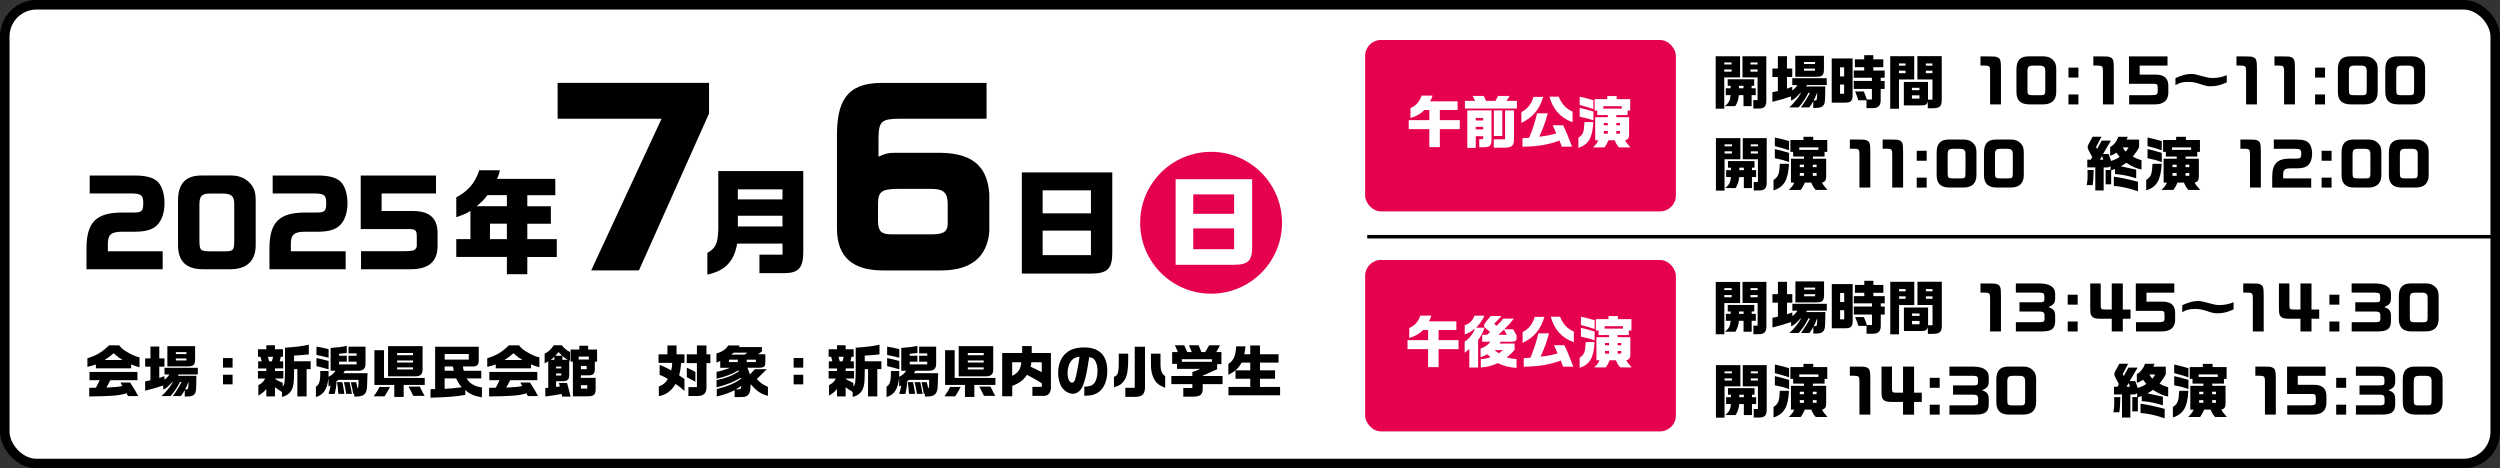 <?xml version="1.0" encoding="UTF-8"?><svg id="_レイヤー_1" xmlns="http://www.w3.org/2000/svg" width="708.45" height="132.7" viewBox="0 0 708.45 132.7"><rect x="0" y="0" width="708.45" height="132.7" fill="#333333" stroke="none"/><defs><style>.cls-1{fill:none;}.cls-1,.cls-2{stroke:#000;stroke-miterlimit:10;}.cls-3{fill:#e50050;}.cls-2{stroke-width:2.7px;}.cls-2,.cls-4{fill:#fff;}</style></defs><rect class="cls-2" x="1.35" y="1.35" width="705.75" height="130" rx="9.01" ry="9.01"/><path d="M25.42,54.82v-5.08h12.88c3.33,0,5.54.68,6.7,2.1,1,1.2,1.62,3.4,1.62,5.7,0,2.75-.81,5.08-2.23,6.38-1.33,1.23-3.24,1.75-6.38,1.75h-3.46c-3.17,0-3.98.94-3.98,3.43v2.1h15.53v5.11h-21.59v-5.92c0-7.38,2.75-10.16,10.1-10.16h3.3c2.27,0,2.69-.42,2.69-2.69s-.61-2.72-3.59-2.72c0,0-11.59,0-11.59,0Z"/><path d="M65.7,49.74c1.84,0,3.53.65,4.79,1.81,1.49,1.46,1.97,2.69,1.97,5.37v12.52c0,4.43-2.46,6.86-7.22,6.86h-7.67c-4.82,0-7.12-2.23-7.12-6.83v-12.59c0-4.76,2.04-7.15,6.7-7.15h8.55ZM59.52,54.85c-2.36,0-3.01.68-3.01,3.2v9.9c0,2.91.23,3.27,2.98,3.27h4.37c2.2,0,2.52-.39,2.52-2.91v-10.42c0-2.27-.71-3.04-3.33-3.04,0,0-3.53,0-3.53,0Z"/><path d="M77.27,54.82v-5.08h12.88c3.33,0,5.54.68,6.7,2.1,1,1.2,1.62,3.4,1.62,5.7,0,2.75-.81,5.08-2.23,6.38-1.33,1.23-3.24,1.75-6.38,1.75h-3.46c-3.17,0-3.98.94-3.98,3.43v2.1h15.53v5.11h-21.59v-5.92c0-7.38,2.75-10.16,10.1-10.16h3.3c2.27,0,2.69-.42,2.69-2.69s-.61-2.72-3.59-2.72c0,0-11.59,0-11.59,0Z"/><path d="M102.22,64.92v-15.18h21.33v5.08h-15.41v4.98h9.13c4.5.1,6.63,2.04,6.73,6.02v4.27c-.19,4.24-2.69,6.21-7.74,6.21h-13.95v-5.11h11.46c1.65,0,2.1-.03,2.62-.1l.13-.03h.1c.91-.06,1.49-.65,1.49-1.55v-2.56c-.06-1.94-.32-2.1-3.5-2.04h-12.4.01Z"/><path d="M143.64,72.81h-14.34v-5.05h4.01v-7.99c-1.17.74-1.75,1-4.01,1.78v-5.63c3.33-1.75,5.34-4.08,6.51-7.67h5.86c-.29,1.17-.36,1.33-.81,2.43h16.5v4.63h-7.93v3.14h6.67v4.95h-6.67v4.37h8.35v5.05h-8.35v4.89h-5.79v-4.89h0ZM143.64,58.44v-3.14h-5.5c-1.26,1.59-1.49,1.78-3.08,3.14h8.58ZM143.64,67.76v-4.37h-4.79v4.37h4.79Z"/><path d="M167.53,76.63l19.94-42.98h-29.45v-10.16h42.91v8.67l-19.87,44.47h-13.53Z"/><path d="M200.44,71.68c2.43-1.42,2.98-2.65,3.11-6.76v-16.44h24.08v22.91c0,4.5-1.29,5.95-5.27,6.02h-7.15v-5.24h6.54v-3.14h-12.85c-.91,5.11-3.37,7.67-8.45,8.8v-6.15h0ZM221.74,56.5v-2.85h-12.65v2.85h12.65ZM221.74,64.17v-3.04h-12.65v3.04h12.65Z"/><path d="M279.57,23.49v10.16h-24.92c-4.85.06-5.63.78-5.7,5.44v5.31c2.01-.91,2.72-1.1,4.86-1.1h11c10.23-.26,14.95,3.3,15.54,11.65v10.75c-.65,7.18-5.24,10.87-13.46,10.94h-16.57c-8.35,0-13.14-3.43-13.14-11.97v-26.28c0-9.45,2.59-14.89,12.62-14.89h29.78-.01ZM264.55,66.41c3.24-.13,4.14-.97,4.01-3.75v-5.05c-.07-3.04-1.23-4.08-4.6-4.08h-9.71c-4.4.06-5.37.78-5.44,4.08v5.05c.06,2.91.91,3.75,3.88,3.75h11.86Z"/><path d="M289.57,48.86h25.63v22.56c0,4.82-1.29,6.12-6.34,6.12h-19.29v-28.67h0ZM309.15,60.45v-6.51h-13.69v6.51s13.69,0,13.69,0ZM309.15,72.3v-6.96h-13.69v6.96h13.69Z"/><circle class="cls-3" cx="343.2" cy="63.13" r="20.1"/><path class="cls-4" d="M333.16,50.79h21.68v19.08c0,4.08-1.09,5.17-5.37,5.17h-16.32v-24.25h.01ZM349.72,60.59v-5.5h-11.58v5.5h11.58ZM349.72,70.61v-5.89h-11.58v5.89h11.58Z"/><path d="M561.23,18.59v-2.6h2.47c1.42,0,1.76.03,2.15.17.99.38,1.18.78,1.18,3.31v10.12h-3.08v-9.4c0-1.41-.18-1.61-1.61-1.61h-1.11Z"/><path d="M579.24,15.98c.94,0,1.81.33,2.45.93.76.75,1.01,1.38,1.01,2.75v6.41c0,2.27-1.26,3.51-3.7,3.51h-3.93c-2.47,0-3.65-1.14-3.65-3.5v-6.45c0-2.44,1.04-3.66,3.43-3.66h4.39ZM576.08,18.6c-1.21,0-1.54.35-1.54,1.64v5.07c0,1.49.12,1.67,1.52,1.67h2.24c1.13,0,1.29-.2,1.29-1.49v-5.34c0-1.16-.36-1.56-1.71-1.56h-1.81.01Z"/><path d="M588.98,19.16v2.82h-2.82v-2.82h2.82ZM588.98,29.59h-2.82v-2.82h2.82v2.82Z"/><path d="M593.21,18.59v-2.6h2.47c1.42,0,1.76.03,2.15.17.99.38,1.18.78,1.18,3.31v10.12h-3.08v-9.4c0-1.41-.18-1.61-1.61-1.61h-1.11Z"/><path d="M603.31,23.76v-7.77h10.92v2.6h-7.89v2.55h4.67c2.3.05,3.4,1.04,3.45,3.08v2.19c-.1,2.17-1.38,3.18-3.96,3.18h-7.14v-2.62h5.87c.84,0,1.08-.02,1.34-.05l.07-.02h.05c.46-.03.76-.33.76-.8v-1.31c-.03-.99-.17-1.08-1.79-1.04h-6.35Z"/><path d="M623.16,23.72c-1.14-.38-1.96-.51-3.05-.51-1.62,0-2.55.25-3.63.94v-2.01c1.76-.81,3.1-1.18,4.38-1.18.91,0,.98,0,4.44.93.53.15,1.09.22,1.71.22,1.33,0,2.78-.28,4.01-.8v2.04c-1.87.81-3.02,1.09-4.46,1.09-1.13,0-1.42-.07-3.4-.73h0Z"/><path d="M633.77,18.59v-2.6h2.47c1.42,0,1.76.03,2.15.17.99.38,1.18.78,1.18,3.31v10.12h-3.08v-9.4c0-1.41-.18-1.61-1.61-1.61h-1.11Z"/><path d="M644.54,18.59v-2.6h2.47c1.42,0,1.76.03,2.15.17.99.38,1.18.78,1.18,3.31v10.12h-3.08v-9.4c0-1.41-.18-1.61-1.61-1.61h-1.11Z"/><path d="M658.87,19.16v2.82h-2.82v-2.82h2.82ZM658.87,29.59h-2.82v-2.82h2.82v2.82Z"/><path d="M670.33,15.98c.94,0,1.81.33,2.45.93.76.75,1.01,1.38,1.01,2.75v6.41c0,2.27-1.26,3.51-3.7,3.51h-3.93c-2.47,0-3.65-1.14-3.65-3.5v-6.45c0-2.44,1.04-3.66,3.43-3.66h4.39ZM667.17,18.6c-1.21,0-1.54.35-1.54,1.64v5.07c0,1.49.12,1.67,1.52,1.67h2.24c1.13,0,1.29-.2,1.29-1.49v-5.34c0-1.16-.36-1.56-1.71-1.56h-1.81.01Z"/><path d="M683.76,15.98c.94,0,1.81.33,2.45.93.76.75,1.01,1.38,1.01,2.75v6.41c0,2.27-1.26,3.51-3.7,3.51h-3.93c-2.47,0-3.65-1.14-3.65-3.5v-6.45c0-2.44,1.04-3.66,3.43-3.66h4.39ZM680.59,18.6c-1.21,0-1.54.35-1.54,1.64v5.07c0,1.49.12,1.67,1.52,1.67h2.24c1.13,0,1.29-.2,1.29-1.49v-5.34c0-1.16-.36-1.56-1.71-1.56h-1.81.01Z"/><path d="M486.26,39.14h6.93v6h-4.49v8.87h-2.44v-14.86h0ZM490.79,41.46v-.55h-2.09v.55h2.09ZM490.79,43.5v-.61h-2.09v.61h2.09ZM490.51,50.17h-1.36v-1.96h1.36v-.7h-.83v-1.86h7.52v1.86h-.73v.7h1.18v1.96h-1.18v3.12h-2.3v-3.12h-1.31c-.15,1.34-.37,1.99-1.01,3.12h-2.95c1.14-.98,1.49-1.62,1.61-3.12h0ZM494.17,48.22v-.7h-1.29v.7h1.29ZM496.97,51.57h1.19v-6.43h-4.29v-6h6.78v12.54c0,1.71-.56,2.3-2.22,2.3h-1.46v-2.42h0ZM498.16,41.46v-.55h-2.02v.55h2.02ZM498.16,43.5v-.61h-2.02v.61h2.02Z"/><path d="M502.58,51c1.39-.94,1.64-1.61,1.79-4.59h2.59c-.23,4.61-1.38,6.56-4.38,7.56v-2.97ZM502.96,41.41v-2.44c1.42.3,1.97.45,4.03,1.01v2.6c-1.49-.5-1.89-.61-4.03-1.18h0ZM502.96,44.84v-2.6c1.49.35,2.14.51,4.03,1.08v2.6c-1.41-.5-2.12-.7-4.03-1.08ZM508.43,51.75h-.91v-6.76h3.7v-.63h-3.08v-1.33h-.78v-3.35h3.7v-.91h2.77v.91h3.98v3.35h-.76v1.33h-3.31v.63h3.76v5.07c.02.99-.35,1.51-1.19,1.67.33.65.46.81,1.57,2.1h-3.33c-.61-.68-.84-1.06-1.28-2.09h-1.84c-.28.76-.5,1.14-1.13,2.09h-3.41c1.01-.98,1.26-1.33,1.56-2.09h-.02ZM515.3,42.47v-.71h-5.42v.71h5.42ZM511.21,47.37v-.7h-1.18v.7h1.18ZM511.21,49.81v-.76h-1.18v.76h1.18ZM514.79,47.37v-.7h-1.08v.7h1.08ZM514.79,49.81v-.76h-1.08v.76h1.08Z"/><path d="M524.21,42.15v-2.6h2.47c1.42,0,1.76.03,2.15.17.99.38,1.18.78,1.18,3.31v10.12h-3.08v-9.4c0-1.41-.18-1.61-1.61-1.61h-1.11Z"/><path d="M533.5,42.15v-2.6h2.47c1.42,0,1.76.03,2.15.17.99.38,1.18.78,1.18,3.31v10.12h-3.08v-9.4c0-1.41-.18-1.61-1.61-1.61h-1.11Z"/><path d="M545.98,42.73v2.82h-2.82v-2.82h2.82ZM545.98,53.16h-2.82v-2.82h2.82v2.82Z"/><path d="M556.63,39.55c.94,0,1.81.33,2.45.93.76.75,1.01,1.38,1.01,2.75v6.41c0,2.27-1.26,3.51-3.7,3.51h-3.93c-2.47,0-3.65-1.14-3.65-3.5v-6.45c0-2.44,1.04-3.66,3.43-3.66h4.39ZM553.47,42.17c-1.21,0-1.54.35-1.54,1.64v5.07c0,1.49.12,1.67,1.52,1.67h2.24c1.13,0,1.29-.2,1.29-1.49v-5.34c0-1.16-.36-1.56-1.71-1.56h-1.81.01Z"/><path d="M570.04,39.55c.94,0,1.81.33,2.45.93.76.75,1.01,1.38,1.01,2.75v6.41c0,2.27-1.26,3.51-3.7,3.51h-3.93c-2.47,0-3.65-1.14-3.65-3.5v-6.45c0-2.44,1.04-3.66,3.43-3.66h4.39ZM566.88,42.17c-1.21,0-1.54.35-1.54,1.64v5.07c0,1.49.12,1.67,1.52,1.67h2.24c1.13,0,1.29-.2,1.29-1.49v-5.34c0-1.16-.36-1.56-1.71-1.56h-1.81.01Z"/><path d="M591.58,49.39c0-.38,0-.66-.03-1.21h1.76c-.07,2.22-.15,3.53-.3,4.29h-1.67c.2-1.19.25-1.77.25-3.08h-.01ZM593.75,47.44h-2.25v-2.19h.98l.41-.75-1.04-1.96c-.17-.3-.25-.6-.25-.83,0-.27.08-.55.28-.88l1.14-2.09h2.5l-1.54,2.92.3.55,1.31-2.37h2.6l-2.24,3.81h1.59l.71,1.96c1.13-.38,1.59-.61,2.42-1.14-.33-.41-.43-.53-.93-1.21-.71.5-1.03.65-1.76.9v-2.5c.96-.46,1.94-1.69,2.29-2.9h2.72l-.36.8h3.55v2.15c-.56,1.06-.86,1.51-1.77,2.65.89.53,1.31.7,2.45,1.03v2.64c-1.46-.28-2.62-.8-4.31-1.89-.66.46-.91.63-1.57.98.88.17,3.18.68,4.38.96v2.45c-2.12-.7-3.81-1.03-6-1.21v-1.44l-1.09.38v3.98h-1.57v-4.06h1.38v-1.11c-.41.33-.51.36-1.09.38h-.85v6.53h-2.37v-6.53h-.02ZM596.04,45.25l-.36-1.03-.63,1.03h.99ZM599.02,52.69v-2.63c2.1.3,4.09.73,6.84,1.46v2.68c-2.73-.93-4.74-1.36-6.84-1.51ZM603.2,41.77h-1.66c.33.56.38.65.84,1.21.4-.51.46-.6.81-1.21h0Z"/><path d="M608.19,51c1.39-.94,1.64-1.61,1.79-4.59h2.59c-.23,4.61-1.38,6.56-4.38,7.56v-2.97ZM608.57,41.41v-2.44c1.42.3,1.97.45,4.03,1.01v2.6c-1.49-.5-1.89-.61-4.03-1.18h0ZM608.57,44.84v-2.6c1.49.35,2.14.51,4.03,1.08v2.6c-1.41-.5-2.12-.7-4.03-1.08ZM614.04,51.75h-.91v-6.76h3.7v-.63h-3.08v-1.33h-.78v-3.35h3.7v-.91h2.77v.91h3.98v3.35h-.76v1.33h-3.31v.63h3.76v5.07c.02.99-.35,1.51-1.19,1.67.33.65.46.81,1.57,2.1h-3.33c-.61-.68-.84-1.06-1.28-2.09h-1.84c-.28.76-.5,1.14-1.13,2.09h-3.41c1.01-.98,1.26-1.33,1.56-2.09h-.02ZM620.92,42.47v-.71h-5.42v.71h5.42ZM616.82,47.37v-.7h-1.18v.7h1.18ZM616.82,49.81v-.76h-1.18v.76h1.18ZM620.41,47.37v-.7h-1.08v.7h1.08ZM620.41,49.81v-.76h-1.08v.76h1.08Z"/><path d="M634.88,42.15v-2.6h2.47c1.42,0,1.76.03,2.15.17.99.38,1.18.78,1.18,3.31v10.12h-3.08v-9.4c0-1.41-.18-1.61-1.61-1.61h-1.11Z"/><path d="M644.35,42.15v-2.6h6.6c1.71,0,2.83.35,3.43,1.08.51.61.83,1.74.83,2.92,0,1.41-.42,2.6-1.14,3.26-.68.63-1.66.9-3.26.9h-1.77c-1.62,0-2.04.48-2.04,1.76v1.08h7.95v2.62h-11.05v-3.03c0-3.78,1.41-5.2,5.17-5.2h1.69c1.16,0,1.38-.22,1.38-1.38s-.31-1.39-1.84-1.39h-5.93l-.02-.02Z"/><path d="M660.72,42.73v2.82h-2.82v-2.82h2.82ZM660.72,53.16h-2.82v-2.82h2.82v2.82Z"/><path d="M671.37,39.55c.94,0,1.81.33,2.45.93.76.75,1.01,1.38,1.01,2.75v6.41c0,2.27-1.26,3.51-3.7,3.51h-3.93c-2.47,0-3.65-1.14-3.65-3.5v-6.45c0-2.44,1.04-3.66,3.43-3.66h4.39ZM668.21,42.17c-1.21,0-1.54.35-1.54,1.64v5.07c0,1.49.12,1.67,1.52,1.67h2.24c1.13,0,1.29-.2,1.29-1.49v-5.34c0-1.16-.36-1.56-1.71-1.56h-1.81.01Z"/><path d="M684.78,39.55c.94,0,1.81.33,2.45.93.76.75,1.01,1.38,1.01,2.75v6.41c0,2.27-1.26,3.51-3.7,3.51h-3.93c-2.47,0-3.65-1.14-3.65-3.5v-6.45c0-2.44,1.04-3.66,3.43-3.66h4.39ZM681.62,42.17c-1.21,0-1.54.35-1.54,1.64v5.07c0,1.49.12,1.67,1.52,1.67h2.24c1.13,0,1.29-.2,1.29-1.49v-5.34c0-1.16-.36-1.56-1.71-1.56h-1.81.01Z"/><path d="M27.16,103.29c-.93.32-1.31.43-2.39.67v-2.45c2.45-.7,4.19-1.74,6.13-3.65h2.87c.67.9,1.25,1.34,2.79,2.21,1.2.66,1.95.96,2.98,1.2v2.82c-.96-.27-1.46-.45-2.37-.83v1.12h-10v-1.09h-.01ZM25.3,109.9l1.89-.03,1.07-2.13h-2.9v-2.34h13.59v2.34h-7.68l-1.12,2.11c2.9-.18,3.44-.22,4.53-.46l-.54-.99h2.75c1.34,2.13,1.7,2.74,2.27,3.84h-2.9l-.37-.8c-2.21.67-3.89.82-10.6.91v-2.45h.01ZM34.73,102.02c-.94-.58-1.49-.99-2.53-1.92-.98.86-1.52,1.26-2.56,1.92,0,0,5.09,0,5.09,0Z"/><path d="M52.36,110.54c-.51.9-.69,1.15-1.1,1.7h-2.27c.98-1.36,1.82-2.72,2.46-3.99h-.45c-.7,1.44-1.65,2.85-2.67,3.99h-2.56c1.15-.98,2.61-2.79,3.22-3.99h-.18c-1.15,1.31-1.67,1.76-2.55,2.15v-1.17c-1.58.54-3.52,1.1-5.12,1.49v-2.67c.71-.11.82-.13,1.5-.3v-3.84h-1.5v-2.34h1.5v-3.38h2.5v3.38h1.46v2.34h-1.46v3.2c.66-.22.77-.26,1.46-.53v1.02c.7-.54.96-.82,1.41-1.49h-1.39v-1.89h9.44v1.89h-5.43l-.21.38h5.23v.46c0,1.31-.06,3.22-.11,3.63-.18,1.31-.86,1.79-2.54,1.79h-.64v-1.84h0ZM47.43,98.09h7.86v3.55c0,1.86-.42,2.22-2.4,2.19h-5.46v-5.75h0ZM52.84,100.33v-.54h-3.01v.54h3.01ZM52.84,102.15v-.56h-3.01v.56h3.01ZM52.85,110.35c.5-.05.51-.08.58-2.1h-.05c-.42,1.1-.56,1.44-.93,2.1,0,0,.4,0,.4,0Z"/><path d="M63.19,101.46h2.72v2.72h-2.72s0-2.72,0-2.72ZM63.19,106.2h2.72v2.72h-2.72s0-2.72,0-2.72Z"/><path d="M79.89,111.08c-.99-.64-1.14-.74-1.97-1.34v2.59h-2.45v-2.11c-.69.85-1.02,1.12-2.26,1.89v-2.95c1.2-.72,1.5-1.01,1.92-1.9h-2.03v-2.13h2.37v-.72h-2.32v-2.02h1.01l-.34-1.28h-.72v-2.13h2.37v-1.14h2.45v1.14h2.27v2.13h-.62l-.3,1.28h.98v2h-2.32v.74h2.37v2.13h-2.37v.13c.86.5,1.04.59,2.18,1.12v.99c.56-.59.61-.91.66-4.66v-6.31c2.88-.18,5.15-.46,6.74-.86v2.75c-1.38.16-1.54.18-4.18.35v1.6h4.71v2.24h-1.15v7.72h-2.62v-7.72h-.93c-.03,3.31-.08,4.13-.37,5.12-.48,1.49-1.46,2.37-3.06,2.74v-1.39h-.02ZM77.06,102.39l.32-1.28h-1.46l.34,1.28h.8Z"/><path d="M89.54,109.55c.7-.43.93-.88,1.12-2.03.06-.42.1-.88.11-2.38h2.35c0,.91,0,1.04-.02,1.65.94-.48,1.55-1.04,1.98-1.74h-1.39v-6.45c1.92-.13,3.27-.3,4.58-.59v2.03c-.54.08-1.5.16-2.18.21v.56h2.18v1.68h-2.18v.77h4.96v-.77h-2.29v-1.68h2.29v-.67h-2.29v-1.9h4.82v4.88c0,1.3-.64,1.94-1.94,1.94h-3.91l-.43.69h6.85c-.11,4-.16,4.27-.26,4.77-.18.9-.69,1.46-1.47,1.68-.51.14-.85.18-2.02.18v-.74h-.3c-.14-.99-.4-2.14-.69-3.33h1.52c.18.62.29,1.22.37,1.71.21-.08.32-.3.3-2.37h-5.75l-.72.66h.26c-.1,1.2-.29,2.27-.53,3.33h-1.76c.32-1.01.4-1.38.58-2.42l-.59.29v-2.37c-.26,1.87-.58,2.88-1.15,3.7-.58.82-1.38,1.38-2.42,1.67v-2.93l.02-.03ZM89.68,98.23c1.02.14,2.34.42,3.44.72v2.43c-1.18-.34-2.29-.56-3.44-.78v-2.37ZM89.68,101.46c1.47.32,2.35.53,3.44.83v2.37c-1.06-.32-2.38-.66-3.44-.91v-2.29ZM95.87,111.61c-.05-.91-.21-2.46-.35-3.33h1.5c.21.96.42,2.16.58,3.33h-1.73ZM99.06,108.28c.3,1.33.5,2.32.67,3.33h-1.63c-.16-1.25-.38-2.26-.66-3.33h1.62Z"/><path d="M107.52,109.64h2.99c-.5.99-.67,1.31-1.54,2.67h-3.06c.93-1.3,1.18-1.73,1.6-2.67h.01ZM111.73,109.08h-5.63v-9.84h2.72v7.86h11.54v1.98h-5.97v3.41h-2.66v-3.41ZM109.97,98.09h9.78v6.71c-.02,1.3-.64,1.84-2.06,1.84h-7.72s0-8.55,0-8.55ZM117.04,100.66v-.62h-4.5v.62h4.5ZM117.04,102.73v-.58h-4.5v.58h4.5ZM117.04,104.7v-.59h-4.5v.59h4.5ZM115.79,109.55h3.17c.27.54.38.78.62,1.25.22.48.32.66.75,1.38h-3.2c-.62-1.25-.66-1.31-1.34-2.62h0Z"/><path d="M122.01,110.27h1.3v-12.02h12.36v3.76c0,.85-.1,1.17-.42,1.46-.29.27-.71.38-1.33.38h-2.74c.05.42.11.83.24,1.22h4.96v2.16h-4.15c.45.75.8,1.14,1.55,1.62.83.53,1.46.74,2.79.94v2.82c-2.29-.4-3.63-1.01-4.71-2.1v1.38c-2.67.5-4.91.67-9.86.8v-2.42h.01ZM132.84,101.91v-1.6h-6.83v1.6h6.83ZM128.6,105.06l-.26-1.22h-2.34v1.22h2.6ZM130.84,109.74c-.78-.94-1.04-1.36-1.57-2.51h-3.27v2.96c1.31-.05,3.14-.21,4.83-.45h.01Z"/><path d="M140.47,103.29c-.93.32-1.31.43-2.39.67v-2.45c2.45-.7,4.19-1.74,6.13-3.65h2.87c.67.9,1.25,1.34,2.79,2.21,1.2.66,1.95.96,2.98,1.2v2.82c-.96-.27-1.46-.45-2.37-.83v1.12h-10v-1.09h0ZM138.61,109.9l1.89-.03,1.07-2.13h-2.9v-2.34h13.59v2.34h-7.68l-1.12,2.11c2.9-.18,3.44-.22,4.53-.46l-.54-.99h2.75c1.34,2.13,1.7,2.74,2.27,3.84h-2.9l-.37-.8c-2.21.67-3.89.82-10.6.91v-2.45h0ZM148.04,102.02c-.94-.58-1.49-.99-2.53-1.92-.98.86-1.52,1.26-2.56,1.92h5.09Z"/><path d="M159.16,111.64c-1.73.32-2.11.38-4.63.72v-2.4l.83-.08v-7.49l-1.02.58v-2.74c1.07-.54,1.84-1.25,2.58-2.38h2.32c.51.75,1.31,1.41,2.3,1.92v2.47l-.24-.1v4.05c0,1.38-.48,1.84-1.94,1.84h-1.78v1.63l1.07-.14c-.1-.43-.13-.51-.27-1.01h2.3c.37,1.31.51,1.82,1.01,3.87h-2.4c-.05-.27-.06-.35-.14-.74h0ZM157.1,101.96v-.85c-.45.42-.53.46-1.06.85h1.06ZM159.3,100.81c-.5-.48-.58-.54-1.04-1.04-.37.46-.43.54-.86,1.04h1.9ZM159.06,104.39v-.51h-1.47v.51h1.47ZM159.06,106.42v-.58h-1.47v.58h1.47ZM160.89,101.96c-.53-.3-.72-.43-1.52-1.06v1.06h1.52ZM162.36,102.49h-.66v-3.44h2.48v-1.07h2.48v1.07h2.54v3.44h-.64v1.98c.03,1.41-.42,1.89-1.83,1.9h-2.13v.72h4.19v3.28c-.03,1.57-.58,1.97-2.61,1.94h-3.84v-9.83h.02ZM166.86,101.88v-.82h-2.87v.82h2.87ZM166.25,104.63v-.93h-1.63v.93h1.63ZM166.41,110.12v-.99h-1.79v.99h1.79Z"/><path d="M186.71,109.51c1.34-.56,1.81-.93,2.54-2.11-.99-.61-1.42-.83-2.32-1.18v-2.83c1.39.58,2.1.91,3.28,1.58.21-.8.26-1.26.27-2.14h-3.86v-2.42h2.51v-2.51h2.59v2.51h2.24v2.42h-.94c-.1,1.31-.24,2.3-.56,3.54l1.5,1.06v3.36c-.86-.82-1.33-1.17-2.51-1.98-1.22,1.98-2.66,3.06-4.75,3.46v-2.76ZM195.07,109.71h2.42v-6.8h-2.88v-2.5h2.88v-2.51h2.71v2.51h1.1v2.5h-1.1v6.95c.02,1.5-.85,2.35-2.4,2.35h-2.72v-2.5h-.01ZM194.63,106.89v-2.71c1.46.7,1.66.8,2.43,1.25v2.75c-1.1-.62-1.58-.86-2.43-1.3h0Z"/><path d="M204.1,104.2v-1.9c-.45.21-.59.27-1.07.43v-2.59c.75-.18,1.3-.42,1.94-.83.69-.45,1.01-.77,1.39-1.42h3.33l-.37.46h6.59v1.23l-1.1.82h2.07v2.18c0,.69-.05.98-.26,1.2-.29.32-.7.43-1.57.43h-3.25c.27.53.53,1.3.7,1.92l1.42-1.5h3.38l-2.85,2.79c1.2,1.22,1.68,1.55,3.17,2.23v2.53c-1.25-.34-2.02-.69-2.95-1.39-.61-.46-.99-.85-1.95-1.92-.05,1.49-.1,1.97-.35,2.48-.43.88-.99,1.17-2.32,1.17h-1.87v-1.95c-1.26.64-2.8,1.26-5.06,1.79v-2.1c3.07-.77,5.2-1.68,6.87-2.93l-.03-.3c-2.35,1.34-4.18,2.06-6.9,2.74v-2.05c2.83-.61,4.27-1.17,6.32-2.48l-.13-.29c-1.89,1.12-3.57,1.76-6.19,2.37v-1.94c1.46-.3,2.35-.58,3.83-1.15h-2.79v-.03ZM209.08,102.6v-.67h-2.5v.67h2.5ZM211.03,100.49l.77-.56h-3.87c-.27.24-.4.34-.7.56h3.81-.01ZM209.3,110.33c.53,0,.75-.26.75-.8v-.18c-.34.27-.86.62-1.57.98h.82ZM214.19,102.6v-.67h-2.58v.67h2.58Z"/><path d="M224.9,101.46h2.72v2.72h-2.72v-2.72ZM224.9,106.2h2.72v2.72h-2.72v-2.72Z"/><path d="M241.61,111.08c-.99-.64-1.14-.74-1.97-1.34v2.59h-2.45v-2.11c-.69.85-1.02,1.12-2.26,1.89v-2.95c1.2-.72,1.5-1.01,1.92-1.9h-2.03v-2.13h2.37v-.72h-2.32v-2.02h1.01l-.34-1.28h-.72v-2.13h2.37v-1.14h2.45v1.14h2.27v2.13h-.62l-.3,1.28h.98v2h-2.32v.74h2.37v2.13h-2.37v.13c.86.5,1.04.59,2.18,1.12v.99c.56-.59.61-.91.66-4.66v-6.31c2.88-.18,5.15-.46,6.74-.86v2.75c-1.38.16-1.54.18-4.18.35v1.6h4.71v2.24h-1.15v7.72h-2.62v-7.72h-.93c-.03,3.31-.08,4.13-.37,5.12-.48,1.49-1.46,2.37-3.06,2.74v-1.39h-.02ZM238.77,102.39l.32-1.28h-1.46l.34,1.28h.8Z"/><path d="M251.25,109.55c.7-.43.93-.88,1.12-2.03.06-.42.1-.88.11-2.38h2.35c0,.91,0,1.04-.02,1.65.94-.48,1.55-1.04,1.98-1.74h-1.39v-6.45c1.92-.13,3.27-.3,4.58-.59v2.03c-.54.08-1.5.16-2.18.21v.56h2.18v1.68h-2.18v.77h4.96v-.77h-2.29v-1.68h2.29v-.67h-2.29v-1.9h4.82v4.88c0,1.3-.64,1.94-1.94,1.94h-3.91l-.43.69h6.85c-.11,4-.16,4.27-.26,4.77-.18.9-.69,1.46-1.47,1.68-.51.14-.85.18-2.02.18v-.74h-.3c-.14-.99-.4-2.14-.69-3.33h1.52c.18.62.29,1.22.37,1.71.21-.08.32-.3.3-2.37h-5.75l-.72.66h.26c-.1,1.2-.29,2.27-.53,3.33h-1.76c.32-1.01.4-1.38.58-2.42l-.59.29v-2.37c-.26,1.87-.58,2.88-1.15,3.7-.58.82-1.38,1.38-2.42,1.67v-2.93l.02-.03ZM251.4,98.23c1.02.14,2.34.42,3.44.72v2.43c-1.18-.34-2.29-.56-3.44-.78v-2.37ZM251.4,101.46c1.47.32,2.35.53,3.44.83v2.37c-1.06-.32-2.38-.66-3.44-.91v-2.29ZM257.59,111.61c-.05-.91-.21-2.46-.35-3.33h1.5c.21.96.42,2.16.58,3.33h-1.73,0ZM260.78,108.28c.3,1.33.5,2.32.67,3.33h-1.63c-.16-1.25-.38-2.26-.66-3.33h1.62Z"/><path d="M269.24,109.64h2.99c-.5.99-.67,1.31-1.54,2.67h-3.06c.93-1.3,1.18-1.73,1.6-2.67h.01ZM273.45,109.08h-5.63v-9.84h2.72v7.86h11.54v1.98h-5.97v3.41h-2.66v-3.41ZM271.68,98.09h9.78v6.71c-.02,1.3-.64,1.84-2.06,1.84h-7.72s0-8.55,0-8.55ZM278.76,100.66v-.62h-4.5v.62h4.5ZM278.76,102.73v-.58h-4.5v.58h4.5ZM278.76,104.7v-.59h-4.5v.59h4.5ZM277.51,109.55h3.17c.27.54.38.78.62,1.25.22.48.32.66.75,1.38h-3.2c-.62-1.25-.66-1.31-1.34-2.62h0Z"/><path d="M283.99,100.04h5.67v-1.98h2.71v1.98h5.44v9.72c0,1.68-.78,2.5-2.34,2.43h-2.91v-2.55h2.66v-1.04c-.72-.5-2.48-1.5-4.19-2.39-.96,1.49-2.34,2.51-4.18,3.12v2.96h-2.85v-12.26h-.01ZM289.41,102.66h-2.58v3.84c1.71-.83,2.48-1.98,2.58-3.84ZM295.21,102.66h-2.96c-.05.62-.06.72-.19,1.28.7.27,2.4,1.09,3.15,1.54v-2.82Z"/><path d="M307.27,109.58c1.54-.05,2.24-.29,2.82-1.01.58-.69.93-2.02.93-3.46,0-1.25-.27-2.3-.77-3.04-.34-.5-.74-.72-1.6-.85-.62,3.99-.83,5.07-1.34,6.8-.43,1.46-.85,2.27-1.44,2.8-.53.48-1.2.77-1.82.77-1.04,0-2.24-.66-2.98-1.6-.75-.99-1.22-2.63-1.22-4.34,0-1.57.37-3.06,1.07-4.19,1.22-2.02,3.3-3.01,6.27-3.01,4.37,0,6.59,2.26,6.59,6.69,0,2.53-.82,4.66-2.21,5.79-1.04.85-2.3,1.22-4.16,1.22h-.14v-2.58h0ZM304.67,107.55c.34-1.06.91-3.99,1.25-6.47-1.12.18-1.67.42-2.22,1.02-.74.8-1.17,2.15-1.17,3.62,0,1.6.51,2.71,1.26,2.71.38,0,.69-.3.88-.88Z"/><path d="M315.68,106.78c1.14-.32,1.39-1.25,1.36-4.69v-1.86h2.67v1.71c-.02,2.72-.27,4.39-.83,5.38-.78,1.39-1.54,1.95-3.2,2.43v-2.98h0ZM318.9,109.9h2.66v-11.65h2.91v11.36c.02,2.08-.75,2.85-2.88,2.85h-2.69v-2.56ZM326.95,107.22c-.59-1.26-.82-2.42-.8-4.19v-2.8h2.71v2.5c-.03,2.21.29,3.14,1.33,3.87v3.3c-1.84-.74-2.59-1.36-3.23-2.67h0Z"/><path d="M335.33,109.95h2.56v-1.1h-5.95v-2.3h5.95v-1.14c1.2-.37,1.54-.51,2.23-.88h-6.58v-1.41h-1.38v-3.36h1.63l-.85-1.92h2.64l.86,1.92h1.3l-.83-1.92h2.75l.8,1.92h1.09l1.1-1.92h3.09l-1.07,1.92h1.46v3.43h-1.22v1.44c-2.13.98-2.42,1.1-4.08,1.82v.1h5.62v2.3h-5.62v.93c.06,2-.56,2.61-2.72,2.62h-2.79v-2.45h.01ZM343.43,102.53v-.74h-8.52v.74h8.52Z"/><path d="M348.12,109.64h6.18v-2.32h-4.18v-2.37h4.18v-2.19h-2.45c-.91,1.63-1.89,2.53-3.76,3.44v-3.06c1.52-1.01,2.06-2.24,2.21-4.99h2.64c-.11,1.12-.14,1.28-.34,2.24h1.7v-2.5h2.75v2.5h5.27v2.37h-5.27v2.19h4.27v2.37h-4.27v2.32h5.7v2.37h-14.63v-2.37Z"/><rect class="cls-3" x="386.85" y="11.33" width="88.06" height="48.58" rx="4.5" ry="4.5"/><path class="cls-4" d="M405.05,36.59h-5.84v-2.54h5.84v-2.88h-1.41c-.99,1.04-2.27,1.79-3.94,2.27v-2.82c1.55-.66,2.59-1.82,3.14-3.52h3.12c-.27.8-.4,1.09-.69,1.62h7.78v2.45h-5.03v2.88h5.65v2.54h-5.65v5.11h-2.98v-5.11h.01Z"/><path class="cls-4" d="M415.12,28.59h2.9l-.7-1.41h3.15l.66,1.41h2.64l.77-1.41h3.27l-.9,1.41h2.95v2.16h-14.73v-2.16h0ZM415.79,31.29h6.87v8.55c0,1.33-.46,1.9-2.29,1.9h-1.18v-2.32h1.12v-.83h-2.11v3.31h-2.4v-10.61h-.01ZM420.3,34.14v-.72h-2.11v.72h2.11ZM420.3,36.67v-.74h-2.11v.74h2.11ZM429.03,31.29v7.94c0,1.12-.11,1.63-.45,2-.37.42-1.04.61-2.13.61h-3.14v-2.35h3.2v-8.2h2.52ZM425.73,31.29v7.25h-2.39v-7.25h2.39Z"/><path class="cls-4" d="M431.12,31.77c1.78-.93,2.88-2.32,3.43-4.32h2.77c-1.12,3.65-2.91,5.78-6.19,7.38v-3.06h0ZM431.42,39.17l1.92-.14c1.01-2.42,1.7-4.56,2.23-6.92h3.03c-.64,2.42-1.18,3.91-2.4,6.64,2.27-.29,3.3-.5,4.83-.94-.66-1.55-.69-1.62-1.02-2.32h2.93c.88,1.78,1.5,3.27,2.55,6.08h-2.9c-.27-.78-.32-.91-.67-1.74-3.17,1.18-5.95,1.65-10.48,1.76v-2.42h-.02ZM439.09,27.4h2.61c.98,2.22,2.03,3.36,3.94,4.23v3.01c-3.41-1.23-5.55-3.6-6.55-7.23h0Z"/><path class="cls-4" d="M447.28,39.03c1.34-.91,1.58-1.55,1.73-4.43h2.5c-.22,4.45-1.33,6.34-4.23,7.3v-2.87ZM447.65,29.76v-2.35c1.38.29,1.91.43,3.89.98v2.51c-1.44-.48-1.82-.59-3.89-1.14ZM447.65,33.07v-2.51c1.44.34,2.07.5,3.89,1.04v2.51c-1.36-.48-2.05-.67-3.89-1.04ZM452.93,39.75h-.88v-6.53h3.57v-.61h-2.98v-1.28h-.75v-3.23h3.57v-.88h2.67v.88h3.84v3.23h-.74v1.28h-3.2v.61h3.63v4.9c.02.96-.34,1.46-1.15,1.62.32.62.45.78,1.52,2.03h-3.22c-.59-.66-.82-1.02-1.23-2.02h-1.78c-.27.74-.48,1.1-1.09,2.02h-3.3c.98-.94,1.22-1.28,1.5-2.02h.02ZM459.57,30.78v-.69h-5.23v.69h5.23ZM455.62,35.52v-.67h-1.14v.67h1.14ZM455.62,37.87v-.74h-1.14v.74h1.14ZM459.07,35.52v-.67h-1.04v.67h1.04ZM459.07,37.87v-.74h-1.04v.74h1.04Z"/><path d="M561.23,82.93v-2.6h2.47c1.42,0,1.76.03,2.15.17.99.38,1.18.78,1.18,3.31v10.12h-3.08v-9.4c0-1.41-.18-1.61-1.61-1.61h-1.11Z"/><path d="M571.25,82.93v-2.6h6.65c2.82,0,4.49.94,4.49,2.92v1.24c0,1.33-.35,1.86-1.82,2.5v.08c1.36.46,1.82,1.08,1.82,2.47v1.67c-.08,1.99-1.08,2.72-3.81,2.72h-7.32v-2.62h6.05c1.67.03,2.02-.1,2.07-.78v-1.16c-.07-.98-.33-1.11-2.14-1.09h-4.96v-2.62h5.77c1.04-.02,1.28-.15,1.29-.78v-.91c-.02-.81-.23-.99-1.33-1.04h-6.76,0Z"/><path d="M588.77,83.51v2.82h-2.82v-2.82h2.82ZM588.77,93.93h-2.82v-2.82h2.82v2.82Z"/><path d="M592.33,80.32h2.97v6.08c.02,1.23.1,1.29,1.34,1.31h1.79v-7.39h3.13v7.39h2.19v2.62h-2.19v3.6h-3.13v-3.6h-3.05c-1.46-.02-1.99-.13-2.45-.56-.5-.48-.58-.85-.6-2.55v-6.89h0Z"/><path d="M605.24,88.1v-7.77h10.92v2.6h-7.89v2.55h4.67c2.3.05,3.4,1.04,3.45,3.08v2.19c-.1,2.17-1.38,3.18-3.96,3.18h-7.14v-2.62h5.87c.84,0,1.08-.02,1.34-.05l.07-.02h.05c.46-.03.76-.33.76-.8v-1.31c-.03-.99-.17-1.08-1.79-1.04h-6.35Z"/><path d="M625.09,88.06c-1.14-.38-1.96-.51-3.05-.51-1.62,0-2.55.25-3.63.94v-2.01c1.76-.81,3.1-1.18,4.38-1.18.91,0,.98,0,4.44.93.53.15,1.09.22,1.71.22,1.33,0,2.78-.28,4.01-.8v2.04c-1.87.81-3.02,1.09-4.46,1.09-1.13,0-1.42-.07-3.4-.73h0Z"/><path d="M635.69,82.93v-2.6h2.47c1.42,0,1.76.03,2.15.17.99.38,1.18.78,1.18,3.31v10.12h-3.08v-9.4c0-1.41-.18-1.61-1.61-1.61h-1.11Z"/><path d="M645.8,80.32h2.97v6.08c.02,1.23.1,1.29,1.34,1.31h1.79v-7.39h3.13v7.39h2.19v2.62h-2.19v3.6h-3.13v-3.6h-3.05c-1.46-.02-1.99-.13-2.45-.56-.5-.48-.58-.85-.6-2.55v-6.89h0Z"/><path d="M662.93,83.51v2.82h-2.82v-2.82h2.82ZM662.93,93.93h-2.82v-2.82h2.82v2.82Z"/><path d="M666.41,82.93v-2.6h6.65c2.82,0,4.49.94,4.49,2.92v1.24c0,1.33-.35,1.86-1.82,2.5v.08c1.36.46,1.82,1.08,1.82,2.47v1.67c-.08,1.99-1.08,2.72-3.81,2.72h-7.32v-2.62h6.05c1.67.03,2.02-.1,2.07-.78v-1.16c-.07-.98-.33-1.11-2.14-1.09h-4.96v-2.62h5.77c1.04-.02,1.28-.15,1.29-.78v-.91c-.02-.81-.23-.99-1.33-1.04h-6.76,0Z"/><path d="M687.6,80.32c.94,0,1.81.33,2.45.93.76.75,1.01,1.38,1.01,2.75v6.41c0,2.27-1.26,3.51-3.7,3.51h-3.93c-2.47,0-3.65-1.14-3.65-3.5v-6.45c0-2.44,1.04-3.66,3.43-3.66h4.39ZM684.43,82.94c-1.21,0-1.54.35-1.54,1.64v5.07c0,1.49.12,1.67,1.52,1.67h2.24c1.13,0,1.29-.2,1.29-1.49v-5.34c0-1.16-.36-1.56-1.71-1.56h-1.81.01Z"/><path d="M486.26,103.48h6.93v6h-4.49v8.87h-2.44v-14.86h0ZM490.79,105.8v-.55h-2.09v.55h2.09ZM490.79,107.84v-.61h-2.09v.61h2.09ZM490.51,114.51h-1.36v-1.96h1.36v-.7h-.83v-1.86h7.52v1.86h-.73v.7h1.18v1.96h-1.18v3.12h-2.3v-3.12h-1.31c-.15,1.34-.37,1.99-1.01,3.12h-2.95c1.14-.98,1.49-1.62,1.61-3.12h0ZM494.17,112.56v-.7h-1.29v.7h1.29ZM496.97,115.91h1.19v-6.43h-4.29v-6h6.78v12.54c0,1.71-.56,2.3-2.22,2.3h-1.46v-2.42h0ZM498.16,105.8v-.55h-2.02v.55h2.02ZM498.16,107.84v-.61h-2.02v.61h2.02Z"/><path d="M502.58,115.34c1.39-.94,1.64-1.61,1.79-4.59h2.59c-.23,4.61-1.38,6.56-4.38,7.56v-2.97ZM502.96,105.75v-2.44c1.42.3,1.97.45,4.03,1.01v2.6c-1.49-.5-1.89-.61-4.03-1.18h0ZM502.96,109.18v-2.6c1.49.35,2.14.51,4.03,1.08v2.6c-1.41-.5-2.12-.7-4.03-1.08ZM508.43,116.09h-.91v-6.76h3.7v-.63h-3.08v-1.33h-.78v-3.35h3.7v-.91h2.77v.91h3.98v3.35h-.76v1.33h-3.31v.63h3.76v5.07c.02.99-.35,1.51-1.19,1.67.33.65.46.81,1.57,2.1h-3.33c-.61-.68-.84-1.06-1.28-2.09h-1.84c-.28.76-.5,1.14-1.13,2.09h-3.41c1.01-.98,1.26-1.33,1.56-2.09h-.02ZM515.3,106.81v-.71h-5.42v.71h5.42ZM511.21,111.71v-.7h-1.18v.7h1.18ZM511.21,114.15v-.76h-1.18v.76h1.18ZM514.79,111.71v-.7h-1.08v.7h1.08ZM514.79,114.15v-.76h-1.08v.76h1.08Z"/><path d="M524.21,106.49v-2.6h2.47c1.42,0,1.76.03,2.15.17.99.38,1.18.78,1.18,3.31v10.12h-3.08v-9.4c0-1.41-.18-1.61-1.61-1.61h-1.11Z"/><path d="M533.18,103.89h2.97v6.08c.02,1.23.1,1.29,1.34,1.31h1.79v-7.39h3.13v7.39h2.19v2.62h-2.19v3.6h-3.13v-3.6h-3.05c-1.46-.02-1.99-.13-2.45-.56-.5-.48-.58-.85-.6-2.55v-6.89h0Z"/><path d="M549.67,107.07v2.82h-2.82v-2.82h2.82ZM549.67,117.5h-2.82v-2.82h2.82v2.82Z"/><path d="M552.43,106.49v-2.6h6.65c2.82,0,4.49.94,4.49,2.92v1.24c0,1.33-.35,1.86-1.82,2.5v.08c1.36.46,1.82,1.08,1.82,2.47v1.67c-.08,1.99-1.08,2.72-3.81,2.72h-7.32v-2.62h6.05c1.67.03,2.02-.1,2.07-.78v-1.16c-.07-.98-.33-1.11-2.14-1.09h-4.96v-2.62h5.77c1.04-.02,1.28-.15,1.29-.78v-.91c-.02-.81-.23-.99-1.33-1.04h-6.76,0Z"/><path d="M573.54,103.89c.94,0,1.81.33,2.45.93.76.75,1.01,1.38,1.01,2.75v6.41c0,2.27-1.26,3.51-3.7,3.51h-3.93c-2.47,0-3.65-1.14-3.65-3.5v-6.45c0-2.44,1.04-3.66,3.43-3.66h4.39ZM570.37,106.51c-1.21,0-1.54.35-1.54,1.64v5.07c0,1.49.12,1.67,1.52,1.67h2.24c1.13,0,1.29-.2,1.29-1.49v-5.34c0-1.16-.36-1.56-1.71-1.56h-1.81.01Z"/><path d="M599.14,113.74c0-.38,0-.66-.03-1.21h1.76c-.07,2.22-.15,3.53-.3,4.29h-1.67c.2-1.19.25-1.77.25-3.08h-.01ZM601.31,111.78h-2.25v-2.19h.98l.41-.75-1.04-1.96c-.17-.3-.25-.6-.25-.83,0-.27.08-.55.28-.88l1.14-2.09h2.5l-1.54,2.92.3.55,1.31-2.37h2.6l-2.24,3.81h1.59l.71,1.96c1.13-.38,1.59-.61,2.42-1.14-.33-.41-.43-.53-.93-1.21-.71.5-1.03.65-1.76.9v-2.5c.96-.46,1.94-1.69,2.29-2.9h2.72l-.36.8h3.55v2.15c-.56,1.06-.86,1.51-1.77,2.65.9.53,1.31.7,2.45,1.03v2.64c-1.46-.28-2.62-.8-4.31-1.89-.66.46-.91.63-1.57.98.88.17,3.18.68,4.38.96v2.45c-2.12-.7-3.81-1.03-6-1.21v-1.44l-1.09.38v3.98h-1.57v-4.06h1.38v-1.11c-.41.33-.51.36-1.09.38h-.85v6.53h-2.37v-6.53h-.02ZM603.59,109.59l-.36-1.03-.63,1.03h.99ZM606.58,117.03v-2.63c2.1.3,4.09.73,6.84,1.46v2.68c-2.73-.93-4.74-1.36-6.84-1.51ZM610.75,106.11h-1.66c.33.56.38.65.84,1.21.4-.51.46-.6.81-1.21h0Z"/><path d="M615.75,115.34c1.39-.94,1.64-1.61,1.79-4.59h2.59c-.23,4.61-1.38,6.56-4.38,7.56v-2.97ZM616.13,105.75v-2.44c1.42.3,1.97.45,4.03,1.01v2.6c-1.49-.5-1.89-.61-4.03-1.18h0ZM616.13,109.18v-2.6c1.49.35,2.14.51,4.03,1.08v2.6c-1.41-.5-2.12-.7-4.03-1.08ZM621.6,116.09h-.91v-6.76h3.7v-.63h-3.08v-1.33h-.78v-3.35h3.7v-.91h2.77v.91h3.98v3.35h-.76v1.33h-3.31v.63h3.76v5.07c.02.99-.35,1.51-1.19,1.67.33.65.46.81,1.57,2.1h-3.33c-.61-.68-.84-1.06-1.28-2.09h-1.84c-.28.76-.5,1.14-1.13,2.09h-3.41c1.01-.98,1.26-1.33,1.56-2.09h-.02ZM628.47,106.81v-.71h-5.42v.71h5.42ZM624.38,111.71v-.7h-1.18v.7h1.18ZM624.38,114.15v-.76h-1.18v.76h1.18ZM627.96,111.71v-.7h-1.08v.7h1.08ZM627.96,114.15v-.76h-1.08v.76h1.08Z"/><path d="M639.12,106.49v-2.6h2.47c1.42,0,1.76.03,2.15.17.99.38,1.18.78,1.18,3.31v10.12h-3.08v-9.4c0-1.41-.18-1.61-1.61-1.61h-1.11Z"/><path d="M648.11,111.66v-7.77h10.92v2.6h-7.89v2.55h4.67c2.3.05,3.4,1.04,3.45,3.08v2.19c-.1,2.17-1.38,3.18-3.96,3.18h-7.14v-2.62h5.87c.84,0,1.08-.02,1.34-.05l.07-.02h.05c.46-.03.76-.33.76-.8v-1.31c-.03-.99-.17-1.08-1.79-1.04h-6.35Z"/><path d="M664.85,107.07v2.82h-2.82v-2.82h2.82ZM664.85,117.5h-2.82v-2.82h2.82v2.82Z"/><path d="M667.61,106.49v-2.6h6.65c2.82,0,4.49.94,4.49,2.92v1.24c0,1.33-.35,1.86-1.82,2.5v.08c1.36.46,1.82,1.08,1.82,2.47v1.67c-.08,1.99-1.08,2.72-3.81,2.72h-7.32v-2.62h6.05c1.67.03,2.02-.1,2.07-.78v-1.16c-.07-.98-.33-1.11-2.14-1.09h-4.96v-2.62h5.77c1.04-.02,1.28-.15,1.29-.78v-.91c-.02-.81-.23-.99-1.33-1.04h-6.76,0Z"/><path d="M688.72,103.89c.94,0,1.81.33,2.45.93.76.75,1.01,1.38,1.01,2.75v6.41c0,2.27-1.26,3.51-3.7,3.51h-3.93c-2.47,0-3.65-1.14-3.65-3.5v-6.45c0-2.44,1.04-3.66,3.43-3.66h4.39ZM685.55,106.51c-1.21,0-1.54.35-1.54,1.64v5.07c0,1.49.12,1.67,1.52,1.67h2.24c1.13,0,1.29-.2,1.29-1.49v-5.34c0-1.16-.36-1.56-1.71-1.56h-1.81.01Z"/><rect class="cls-3" x="386.85" y="73.67" width="88.06" height="48.58" rx="4.5" ry="4.5"/><path class="cls-4" d="M404.7,98.93h-5.84v-2.54h5.84v-2.88h-1.41c-.99,1.04-2.27,1.79-3.94,2.27v-2.82c1.55-.66,2.59-1.82,3.14-3.52h3.12c-.27.8-.4,1.09-.69,1.62h7.78v2.45h-5.03v2.88h5.65v2.54h-5.65v5.11h-2.98v-5.11h.01Z"/><path class="cls-4" d="M416.38,98.87c-.58.54-.77.69-1.33,1.07v-3.14c1.04-.5,2.64-2.51,2.91-3.7-.93.8-1.94,1.38-2.88,1.68v-2.64c1.28-.32,2.35-1.39,2.72-2.69h2.88c-.67,1.42-1.55,2.66-2.42,3.41h2.42c-.34,1.18-.9,2.26-1.81,3.49v7.81h-2.5v-5.3h0ZM424.48,102.87c-1.22.67-3.15,1.17-4.85,1.26v-2.38c1.36-.1,1.73-.18,2.74-.53l-.88-.83c-.74.37-.99.48-1.92.83v-2.46c1.12-.34,1.89-.85,2.8-1.92h-2.35v-1.97h1.38l.85-.78-1.23-1.04c-.34-.27-.46-.51-.46-.8s.13-.54.43-.93l1.47-1.78h3.06l-2.11,2.24.74.53c.77-.78,1.12-1.15,1.87-2.03h3.01c-.8,1.02-1.74,2.06-2.75,3.03h2.51l.98,1.7v.88c-.03.7-.4.94-1.44.96h-3.09l-.29.51h4.26v1.79c-.9.99-1.22,1.3-2.24,2.15.99.27,1.78.4,2.79.45v2.5c-1.84-.06-4.02-.62-5.25-1.36l-.03-.02ZM425.9,99.22h-2.34c.38.37.54.48,1.2.88.64-.45.75-.54,1.14-.88h0ZM427.03,94.87l-.86-1.46c-.82.78-.98.94-1.54,1.46h2.4Z"/><path class="cls-4" d="M431.47,94.11c1.78-.93,2.88-2.32,3.43-4.32h2.77c-1.12,3.65-2.91,5.78-6.19,7.38v-3.06h0ZM431.78,101.51l1.92-.14c1.01-2.42,1.7-4.56,2.23-6.92h3.03c-.64,2.42-1.18,3.91-2.4,6.64,2.27-.29,3.3-.5,4.83-.94-.66-1.55-.69-1.62-1.02-2.32h2.93c.88,1.78,1.5,3.27,2.55,6.08h-2.9c-.27-.78-.32-.91-.67-1.74-3.17,1.18-5.95,1.65-10.48,1.76v-2.42h-.02ZM439.45,89.75h2.61c.98,2.22,2.03,3.36,3.94,4.23v3.01c-3.41-1.23-5.55-3.6-6.55-7.23h0Z"/><path class="cls-4" d="M447.63,101.37c1.34-.91,1.58-1.55,1.73-4.43h2.5c-.22,4.45-1.33,6.34-4.23,7.3v-2.87ZM448,92.1v-2.35c1.38.29,1.91.43,3.89.98v2.51c-1.44-.48-1.82-.59-3.89-1.14ZM448,95.41v-2.51c1.44.34,2.07.5,3.89,1.04v2.51c-1.36-.48-2.05-.67-3.89-1.04ZM453.28,102.09h-.88v-6.53h3.57v-.61h-2.98v-1.28h-.75v-3.23h3.57v-.88h2.67v.88h3.84v3.23h-.74v1.28h-3.2v.61h3.63v4.9c.02.96-.34,1.46-1.15,1.62.32.62.45.78,1.52,2.03h-3.22c-.59-.66-.82-1.02-1.23-2.02h-1.78c-.27.74-.48,1.1-1.09,2.02h-3.3c.98-.94,1.22-1.28,1.5-2.02h.02ZM459.93,93.12v-.69h-5.23v.69h5.23ZM455.97,97.86v-.67h-1.14v.67h1.14ZM455.97,100.21v-.74h-1.14v.74h1.14ZM459.43,97.86v-.67h-1.04v.67h1.04ZM459.43,100.21v-.74h-1.04v.74h1.04Z"/><line class="cls-1" x1="387.45" y1="67.08" x2="706.87" y2="67.08"/><path d="M486.19,15.95h6.91v5.99h-4.48v8.85h-2.43v-14.83ZM490.7,18.26v-.55h-2.08v.55h2.08ZM490.7,20.3v-.61h-2.08v.61h2.08ZM490.42,26.96h-1.36v-1.95h1.36v-.69h-.83v-1.85h7.51v1.85h-.73v.69h1.17v1.95h-1.17v3.11h-2.3v-3.11h-1.31c-.15,1.34-.36,1.98-1.01,3.11h-2.94c1.14-.98,1.49-1.62,1.6-3.11ZM494.07,25.01v-.69h-1.29v.69h1.29ZM496.87,28.35h1.19v-6.42h-4.28v-5.99h6.76v12.52c0,1.7-.56,2.3-2.22,2.3h-1.46v-2.41ZM498.06,18.26v-.55h-2.02v.55h2.02ZM498.06,20.3v-.61h-2.02v.61h2.02Z"/><path d="M513.85,28.68c-.53.93-.71,1.19-1.14,1.75h-2.35c1.01-1.41,1.88-2.81,2.55-4.12h-.46c-.73,1.49-1.7,2.94-2.76,4.12h-2.65c1.19-1.01,2.7-2.88,3.32-4.12h-.18c-1.19,1.36-1.72,1.82-2.63,2.22v-1.21c-1.64.56-3.64,1.14-5.29,1.54v-2.76c.73-.12.84-.13,1.55-.31v-3.97h-1.55v-2.41h1.55v-3.49h2.58v3.49h1.5v2.41h-1.5v3.31c.68-.23.79-.26,1.5-.55v1.06c.73-.56.99-.84,1.45-1.54h-1.44v-1.95h9.76v1.95h-5.61l-.21.4h5.41v.48c0,1.36-.07,3.32-.12,3.75-.18,1.36-.89,1.85-2.63,1.85h-.66v-1.9ZM508.75,15.82h8.12v3.67c0,1.92-.43,2.3-2.48,2.27h-5.64v-5.94ZM514.34,18.13v-.56h-3.11v.56h3.11ZM514.34,20.02v-.58h-3.11v.58h3.11ZM514.36,28.48c.51-.05.53-.08.6-2.17h-.05c-.43,1.14-.58,1.49-.96,2.17h.41Z"/><path d="M519.07,16.56h5.92v10.3c.03,1.79-.48,2.27-2.4,2.23h-3.52v-12.53ZM522.59,21.65v-2.56h-1.16v2.56h1.16ZM522.59,26.56v-2.6h-1.16v2.6h1.16ZM528.91,28.42h-2.3c-.26-.88-.36-1.16-.91-2.5h2.46c.4.91.58,1.37.86,2.27h1.44v-2.98h-5.14v-2.27h5.14v-.91h-5.14v-2.05h2.96v-.94h-2.65v-2.23h2.65v-1.16h2.58v1.16h2.83v2.23h-2.83v.94h3.21v2.05h-1.12v.91h1.12v2.27h-1.12v2.89c.07,1.79-.61,2.53-2.28,2.55h-1.75v-2.23Z"/><path d="M535.65,15.92h6.8v6.6h-4.32v8.3h-2.48v-14.9ZM539.98,18.61v-.63h-1.85v.63h1.85ZM539.98,20.74v-.71h-1.85v.71h1.85ZM546.27,28.8c-.21.84-.66,1.09-1.87,1.07h-4.89v-6.66h6.85v5.04h1.26v-5.74h-4.27v-6.6h6.9v12.42c0,1.87-.61,2.36-2.74,2.35h-1.22v-1.89ZM543.93,25.57v-.69h-2.13v.69h2.13ZM543.93,27.95v-.94h-2.13v.94h2.13ZM547.61,18.61v-.63h-1.87v.63h1.87ZM547.61,20.74v-.71h-1.87v.71h1.87Z"/><path d="M486.21,79.89h6.91v5.99h-4.48v8.85h-2.43v-14.83ZM490.72,82.2v-.55h-2.08v.55h2.08ZM490.72,84.23v-.61h-2.08v.61h2.08ZM490.44,90.9h-1.36v-1.95h1.36v-.69h-.83v-1.85h7.51v1.85h-.73v.69h1.17v1.95h-1.17v3.11h-2.3v-3.11h-1.31c-.15,1.34-.36,1.98-1.01,3.11h-2.94c1.14-.98,1.49-1.62,1.6-3.11ZM494.1,88.95v-.69h-1.29v.69h1.29ZM496.89,92.29h1.19v-6.42h-4.28v-5.99h6.76v12.52c0,1.7-.56,2.3-2.22,2.3h-1.46v-2.41ZM498.08,82.2v-.55h-2.02v.55h2.02ZM498.08,84.23v-.61h-2.02v.61h2.02Z"/><path d="M513.87,92.62c-.53.93-.71,1.19-1.14,1.75h-2.35c1.01-1.41,1.88-2.81,2.55-4.12h-.46c-.73,1.49-1.7,2.94-2.76,4.12h-2.65c1.19-1.01,2.7-2.88,3.32-4.12h-.18c-1.19,1.36-1.72,1.82-2.63,2.22v-1.21c-1.64.56-3.64,1.14-5.29,1.54v-2.76c.73-.12.84-.13,1.55-.31v-3.97h-1.55v-2.41h1.55v-3.49h2.58v3.49h1.5v2.41h-1.5v3.31c.68-.23.79-.26,1.5-.55v1.06c.73-.56.99-.84,1.45-1.54h-1.44v-1.95h9.76v1.95h-5.61l-.21.4h5.41v.48c0,1.36-.07,3.32-.12,3.75-.18,1.36-.89,1.85-2.63,1.85h-.66v-1.9ZM508.78,79.75h8.12v3.67c0,1.92-.43,2.3-2.48,2.27h-5.64v-5.94ZM514.37,82.07v-.56h-3.11v.56h3.11ZM514.37,83.95v-.58h-3.11v.58h3.11ZM514.38,92.42c.51-.05.53-.08.6-2.17h-.05c-.43,1.14-.58,1.49-.96,2.17h.41Z"/><path d="M519.09,80.5h5.92v10.3c.03,1.79-.48,2.27-2.4,2.23h-3.52v-12.53ZM522.61,85.59v-2.56h-1.16v2.56h1.16ZM522.61,90.5v-2.6h-1.16v2.6h1.16ZM528.93,92.35h-2.3c-.26-.88-.36-1.16-.91-2.5h2.46c.4.91.58,1.37.86,2.27h1.44v-2.98h-5.14v-2.27h5.14v-.91h-5.14v-2.05h2.96v-.94h-2.65v-2.23h2.65v-1.16h2.58v1.16h2.83v2.23h-2.83v.94h3.21v2.05h-1.12v.91h1.12v2.27h-1.12v2.89c.07,1.79-.61,2.53-2.28,2.55h-1.75v-2.23Z"/><path d="M535.67,79.85h6.8v6.6h-4.32v8.3h-2.48v-14.9ZM540.01,82.55v-.63h-1.85v.63h1.85ZM540.01,84.68v-.71h-1.85v.71h1.85ZM546.29,92.73c-.21.84-.66,1.09-1.87,1.07h-4.89v-6.66h6.85v5.04h1.26v-5.74h-4.27v-6.6h6.9v12.42c0,1.87-.61,2.36-2.74,2.35h-1.22v-1.89ZM543.96,89.51v-.69h-2.13v.69h2.13ZM543.96,91.89v-.94h-2.13v.94h2.13ZM547.63,82.55v-.63h-1.87v.63h1.87ZM547.63,84.68v-.71h-1.87v.71h1.87Z"/></svg>